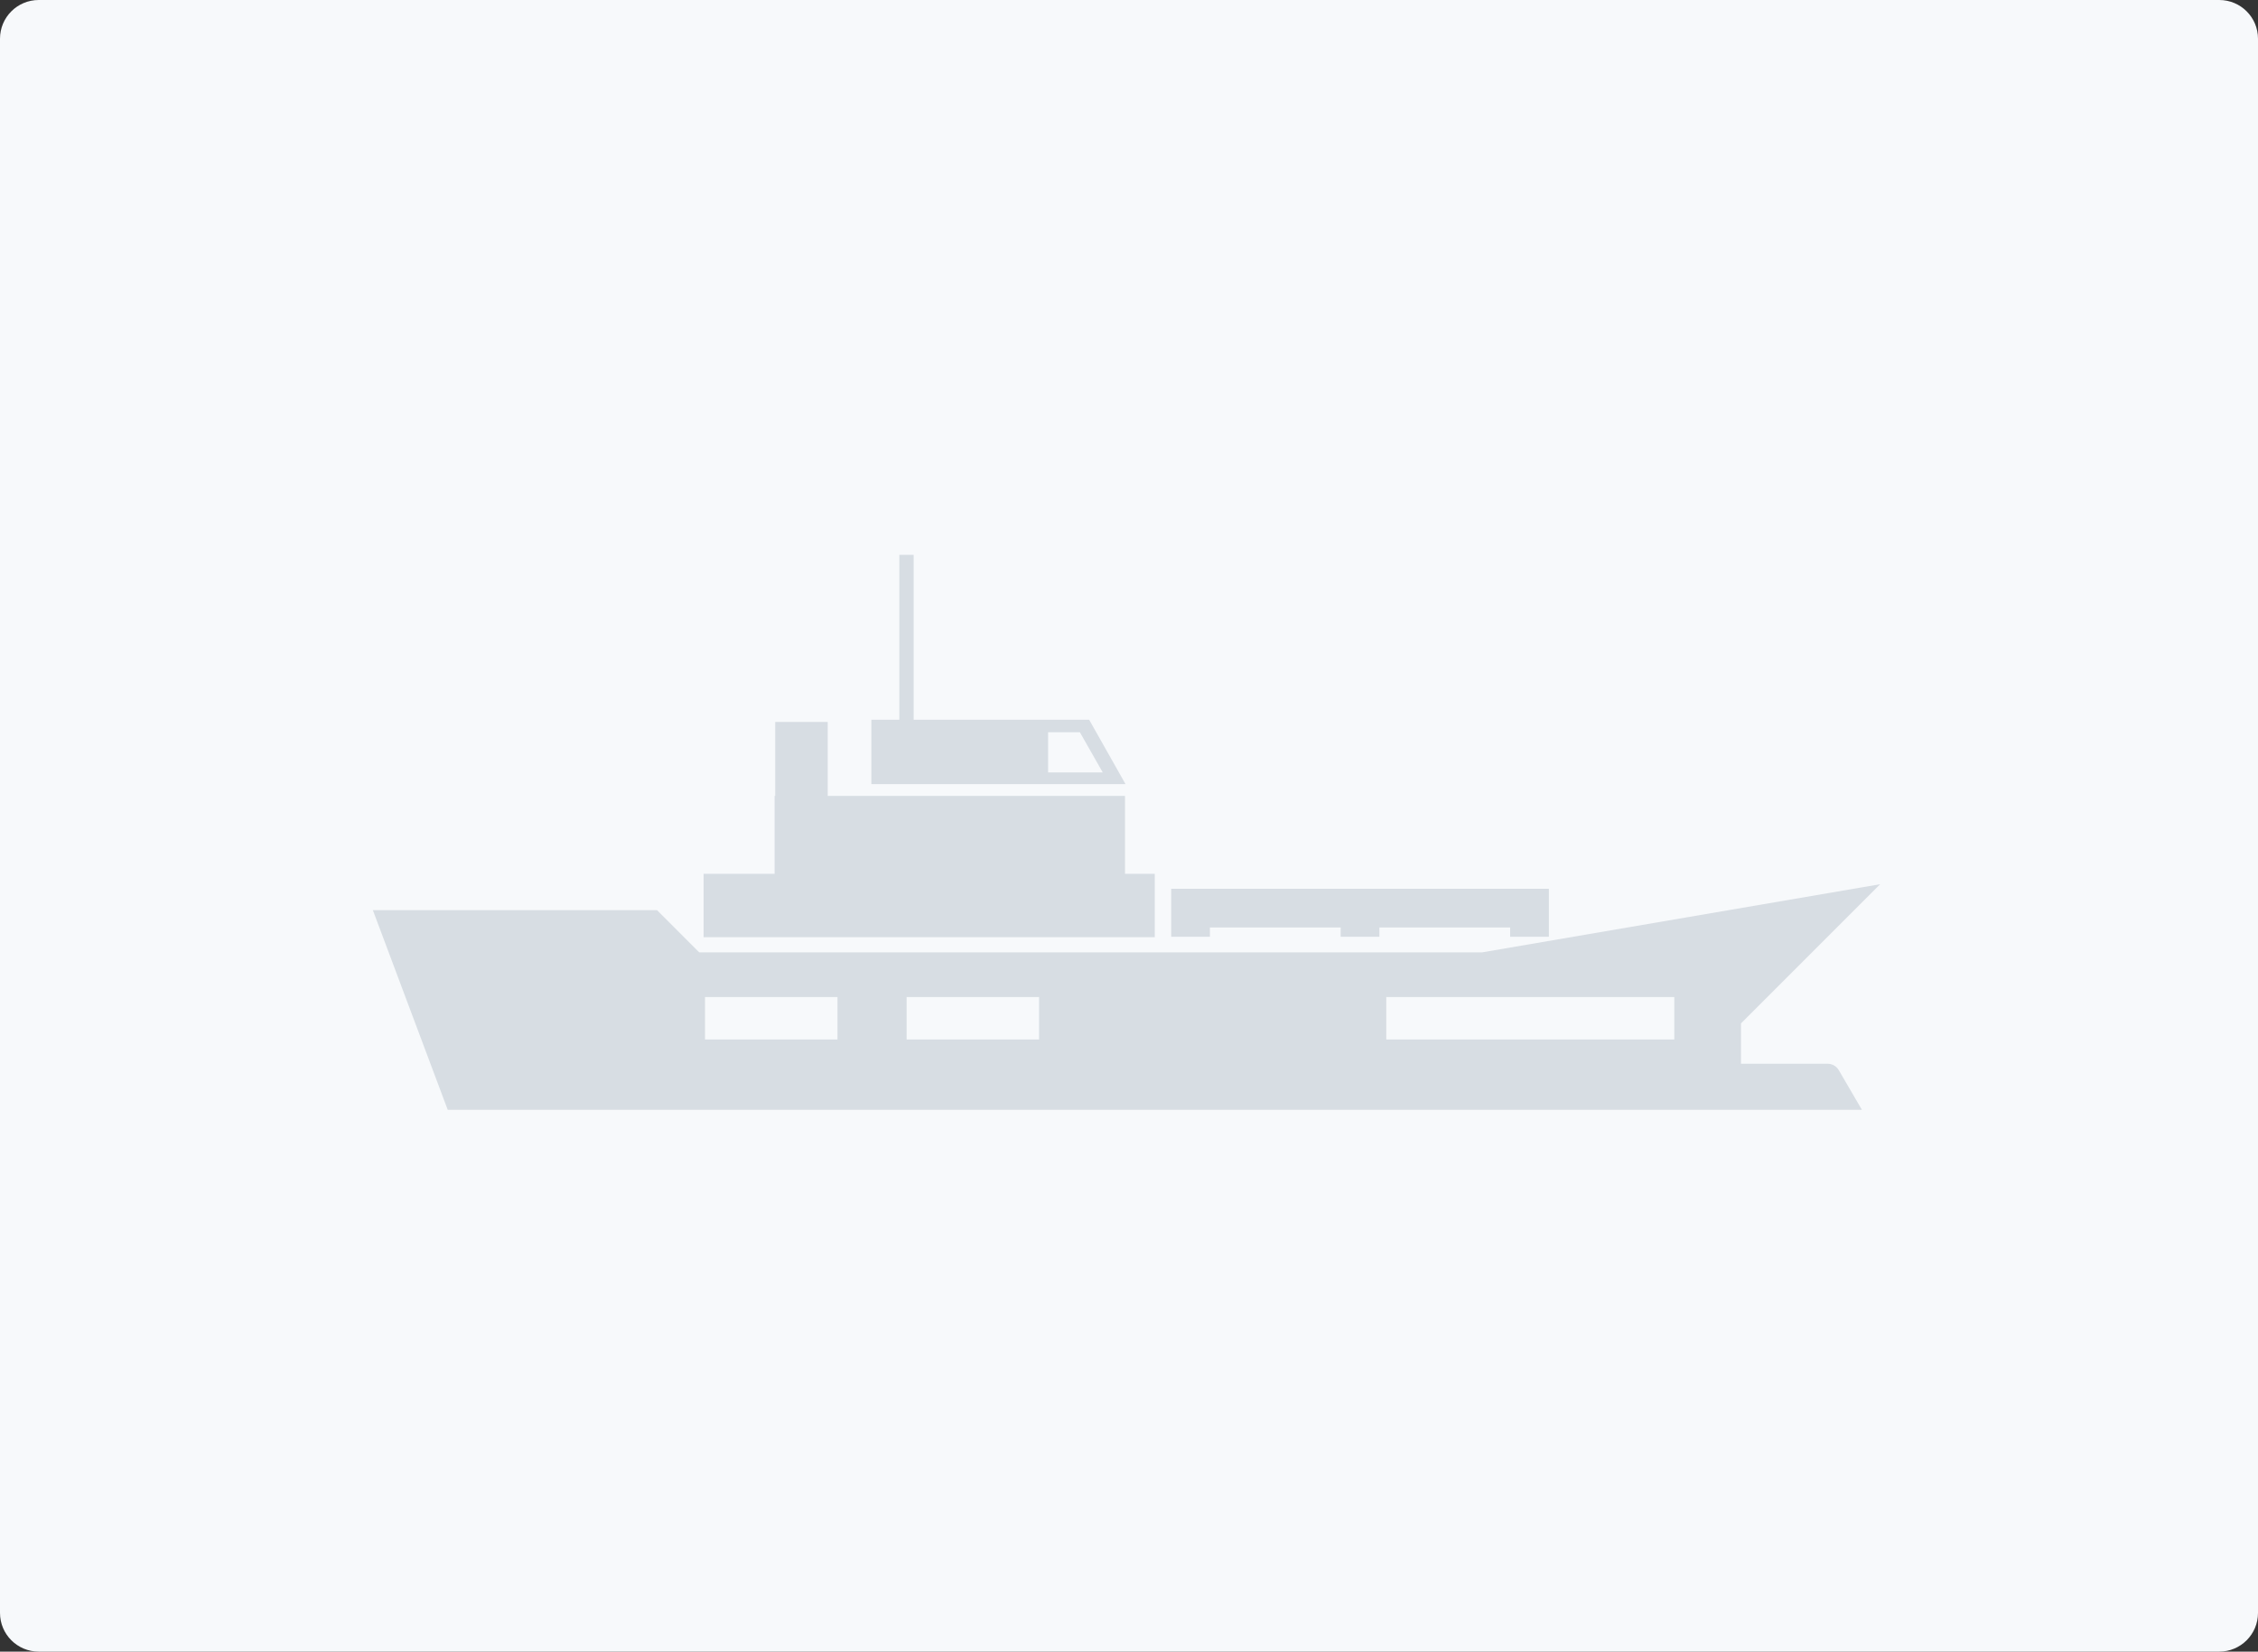 <svg width="175" height="128" viewBox="0 0 175 128" fill="none" xmlns="http://www.w3.org/2000/svg">
<rect x="0" y="0" width="175" height="128" fill="#333333" stroke="none"/>
<path d="M172 0H3C1.343 0 0 1.343 0 3V125C0 126.657 1.343 128 3 128H172C173.657 128 175 126.657 175 125V3C175 1.343 173.657 0 172 0Z" fill="#F7F9FB"/>
<path fill-rule="evenodd" clip-rule="evenodd" d="M34.7 86.012L144.303 86.012L142.509 82.937C142.33 82.629 142.001 82.441 141.646 82.441H134.929V79.316L145.717 68.527L114.854 73.81H54.194L50.92 70.536H28.897L34.7 86.012ZM64.908 77.269H54.64V80.56H64.908V77.269ZM80.532 77.269H70.265V80.56H80.532V77.269ZM107.44 77.269H129.761V80.56H107.44V77.269Z" fill="#D7DDE3"/>
<path d="M54.53 67.722V72.632H89.496V67.722H87.189V61.685H60.032V67.722H54.53Z" fill="#D7DDE3"/>
<rect x="60.08" y="55.95" width="4.07" height="5.92" fill="#D7DDE3"/>
<rect x="69.7" y="43" width="1.11" height="17.02" fill="#D7DDE3"/>
<path d="M92.27 72.6V70.38H105.405M118.54 72.6V70.38H105.405M105.405 70.38V72.6" stroke="#D7DDE3" stroke-width="3"/>
<path fill-rule="evenodd" clip-rule="evenodd" d="M84.413 55.781H67.533V60.767H87.229L84.413 55.781ZM83.691 56.746H81.23V59.862H85.464L83.691 56.746Z" fill="#D7DDE3"/>
</svg>
